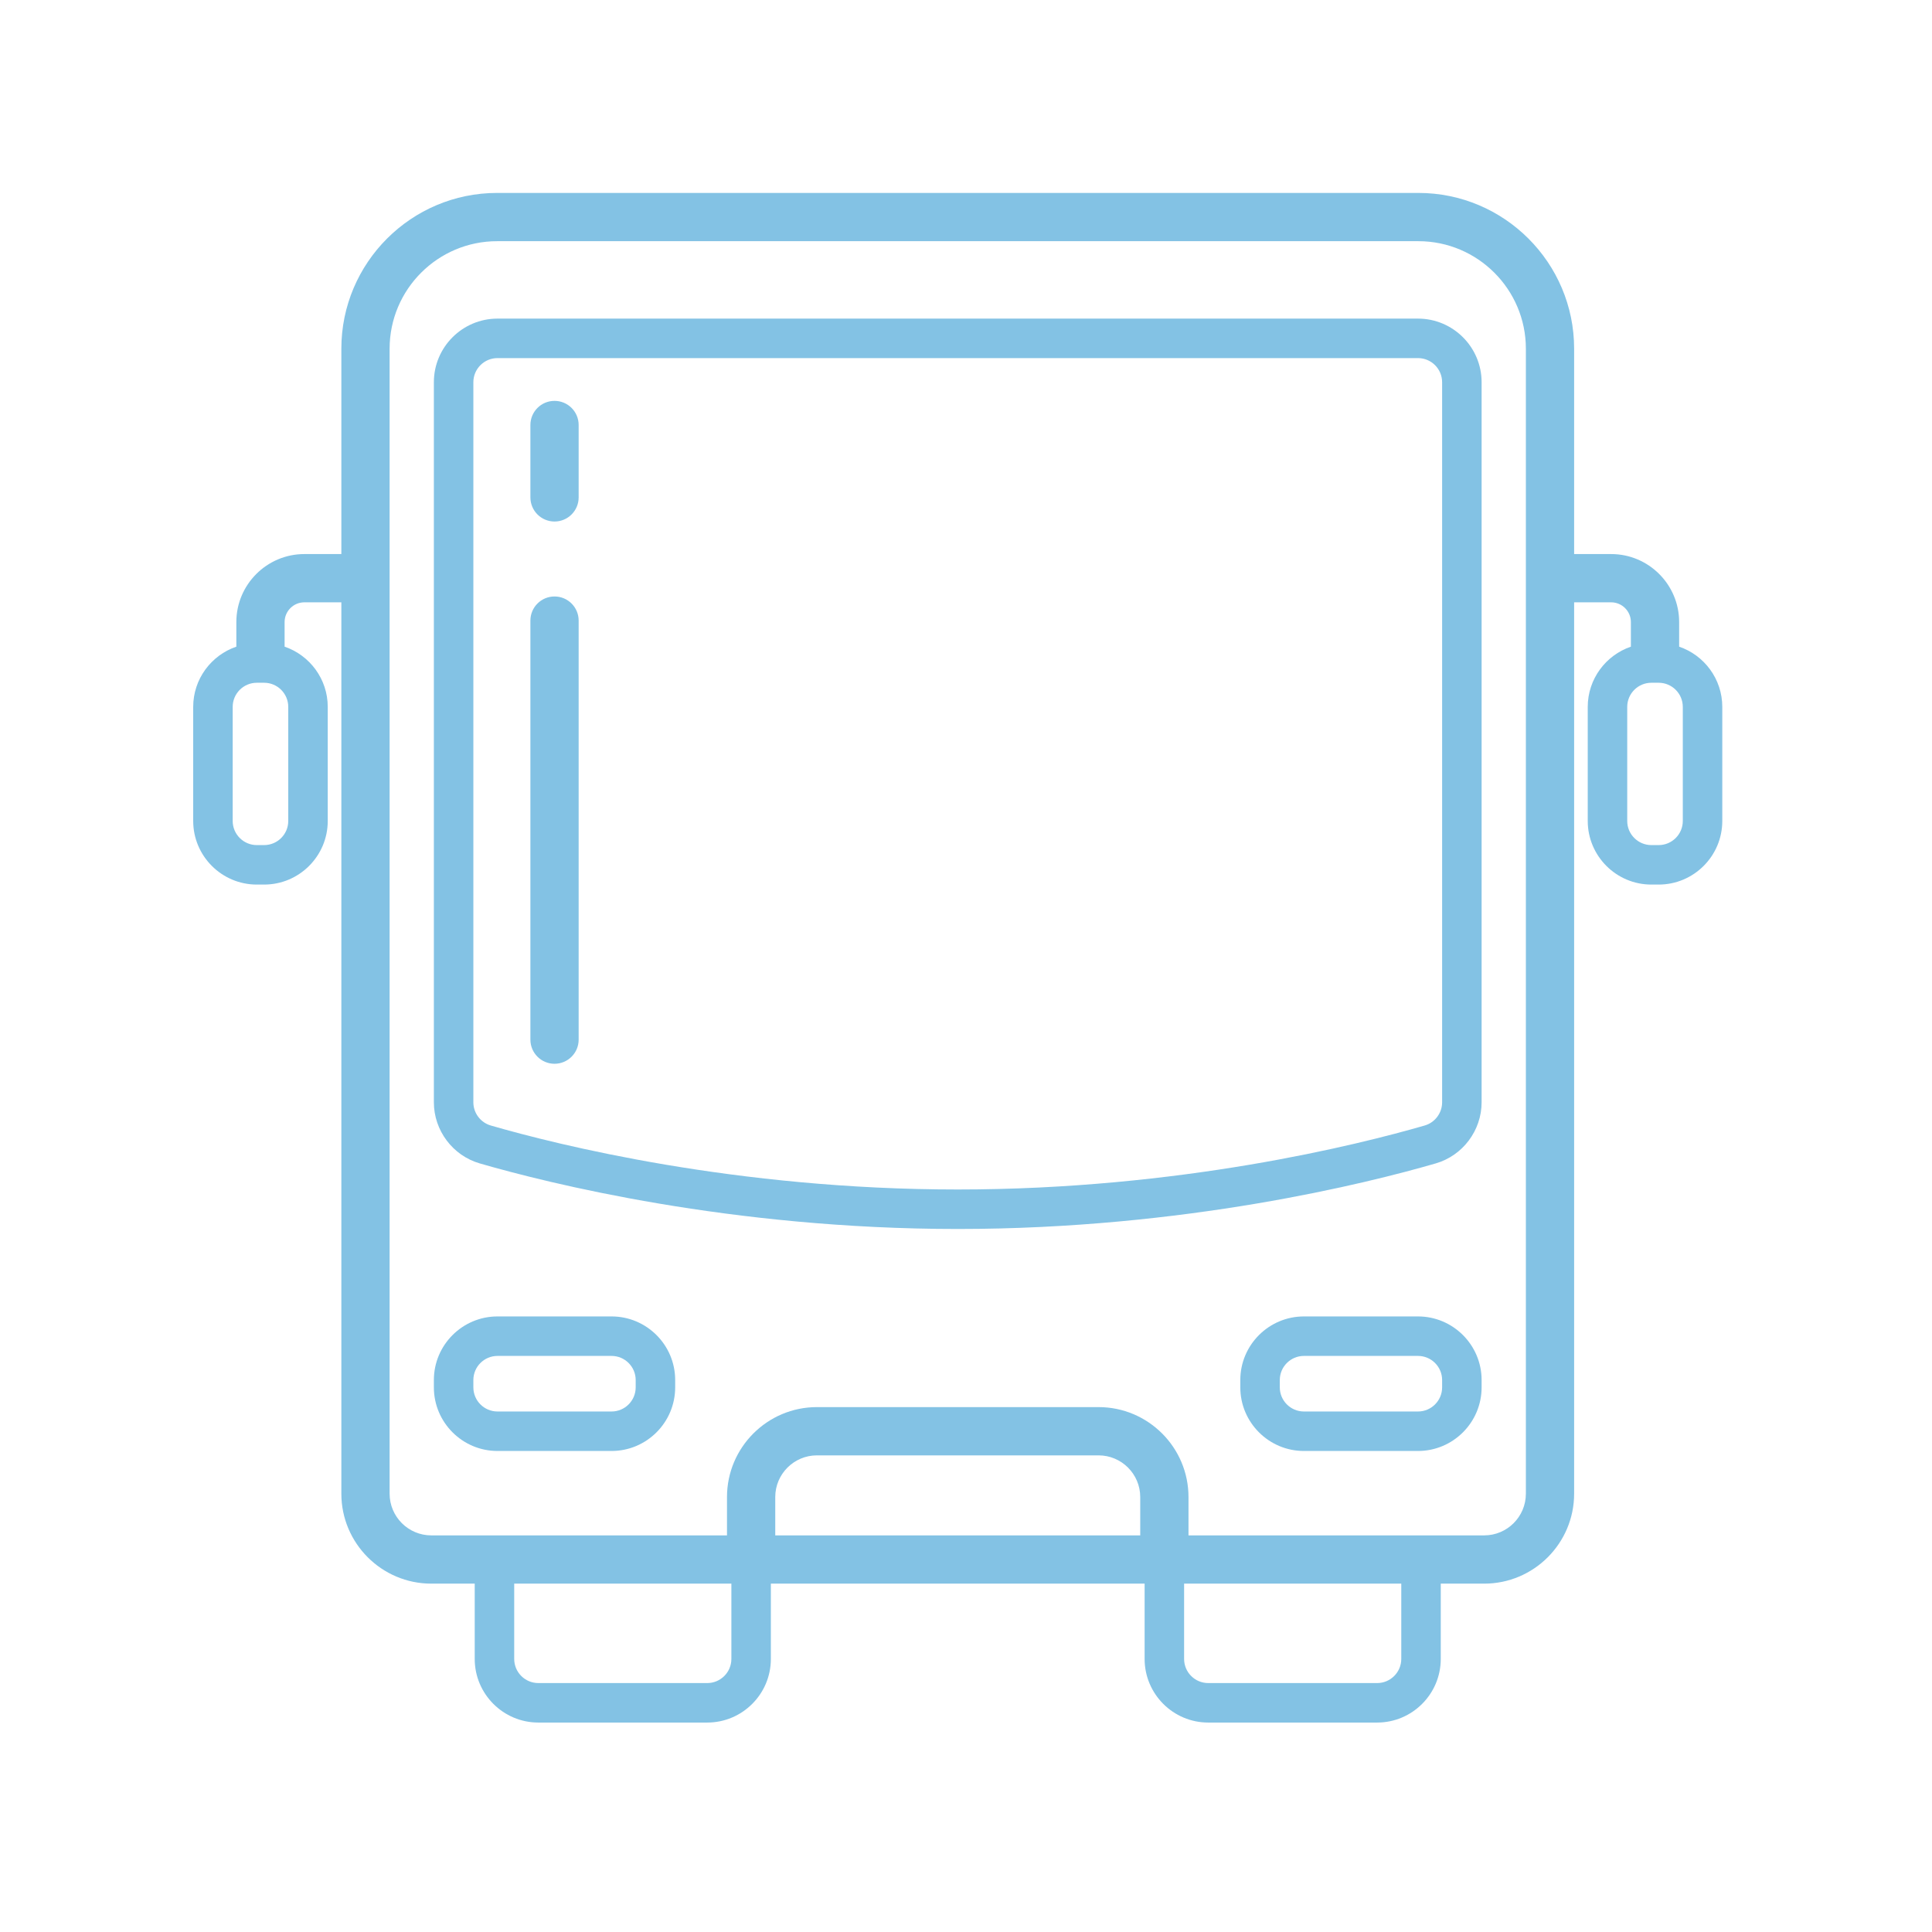 <?xml version="1.0" encoding="UTF-8" standalone="no"?>
<!DOCTYPE svg PUBLIC "-//W3C//DTD SVG 1.1//EN" "http://www.w3.org/Graphics/SVG/1.1/DTD/svg11.dtd">
<svg xmlns="http://www.w3.org/2000/svg" xmlns:xlink="http://www.w3.org/1999/xlink" xmlns:serif="http://www.serif.com/" width="1000px" height="1000px" version="1.1" xml:space="preserve" style="fill-rule:evenodd;clip-rule:evenodd;stroke-linejoin:round;stroke-miterlimit:2;">
<style>
:root {
--color1: 131,194,228;
}
</style>
    <g transform="matrix(4.167,0,0,4.167,100,99.86)">
        <g>
            <g transform="matrix(0.038,0,0,0.038,0,0)">
                <path d="M129.07,1680.02C129.07,1636.52 164.454,1601.14 207.947,1601.14L231.85,1601.14C275.343,1601.14 310.727,1636.52 310.727,1680.02L310.727,2052.89C310.727,2096.38 275.343,2131.76 231.85,2131.76L207.947,2131.76C164.454,2131.76 129.07,2096.38 129.07,2052.89L129.07,1680.02ZM642.038,509.112C642.038,315.373 799.657,157.753 993.397,157.753L4004.85,157.753C4198.59,157.753 4356.21,315.373 4356.21,509.112L4356.21,4251.94C4356.21,4327.06 4295.09,4388.18 4219.97,4388.18L3253.39,4388.18L3253.39,4262.86C3253.39,4100.75 3121.51,3968.87 2959.4,3968.87L2038.84,3968.87C1876.73,3968.87 1744.85,4100.75 1744.85,4262.86L1744.85,4388.18L778.279,4388.18C703.156,4388.18 642.038,4327.06 642.038,4251.94L642.038,509.112ZM3948.94,4792.05C3948.94,4835.55 3913.56,4870.93 3870.06,4870.93L3317.93,4870.93C3274.44,4870.93 3239.05,4835.55 3239.05,4792.05L3239.05,4545.93L3948.94,4545.93L3948.94,4792.05ZM1759.19,4792.05C1759.19,4835.55 1723.8,4870.93 1680.31,4870.93L1128.17,4870.93C1084.68,4870.93 1049.3,4835.55 1049.3,4792.05L1049.3,4545.93L1759.19,4545.93L1759.19,4792.05ZM3095.64,4388.18L1902.6,4388.18L1902.6,4262.86C1902.6,4187.74 1963.72,4126.62 2038.84,4126.62L2959.4,4126.62C3034.52,4126.62 3095.64,4187.74 3095.64,4262.86L3095.64,4388.18ZM4869.18,2052.89C4869.18,2096.38 4833.79,2131.76 4790.3,2131.76L4766.4,2131.76C4722.91,2131.76 4687.52,2096.38 4687.52,2052.89L4687.52,1680.02C4687.52,1636.52 4722.91,1601.14 4766.4,1601.14L4790.3,1601.14C4833.79,1601.14 4869.18,1636.52 4869.18,1680.02L4869.18,2052.89ZM207.947,2260.83L231.85,2260.83C346.513,2260.83 439.798,2167.55 439.798,2052.89L439.798,1680.02C439.798,1588.77 380.693,1511.11 298.777,1483.18L298.777,1402.75C298.777,1367.17 327.729,1338.22 363.312,1338.22L484.284,1338.22L484.284,4251.94C484.284,4414.05 616.17,4545.93 778.279,4545.93L920.227,4545.93L920.227,4792.05C920.227,4906.72 1013.51,5000 1128.17,5000L1680.31,5000C1794.97,5000 1888.26,4906.72 1888.26,4792.05L1888.26,4545.93L3109.98,4545.93L3109.98,4792.05C3109.98,4906.72 3203.27,5000 3317.93,5000L3870.06,5000C3984.73,5000 4078.01,4906.72 4078.01,4792.05L4078.01,4545.93L4219.97,4545.93C4382.08,4545.93 4513.96,4414.05 4513.96,4251.94L4513.96,1338.22L4634.94,1338.22C4670.52,1338.22 4699.47,1367.17 4699.47,1402.75L4699.47,1483.18C4617.56,1511.11 4558.45,1588.77 4558.45,1680.02L4558.45,2052.89C4558.45,2167.55 4651.74,2260.83 4766.4,2260.83L4790.3,2260.83C4904.97,2260.83 4998.25,2167.55 4998.25,2052.89L4998.25,1680.02C4998.25,1588.76 4939.14,1511.11 4857.23,1483.18L4857.23,1402.75C4857.23,1280.19 4757.51,1180.47 4634.94,1180.47L4513.96,1180.47L4513.96,509.112C4513.96,228.388 4285.58,0 4004.85,0L993.397,0C712.672,0 484.284,228.388 484.284,509.112L484.284,1180.47L363.312,1180.47C240.743,1180.47 141.024,1280.19 141.024,1402.75L141.024,1483.18C59.106,1511.11 0,1588.76 0,1680.02L0,2052.89C0,2167.55 93.284,2260.83 207.947,2260.83Z" style="fill:rgb(131,194,228);fill-rule:nonzero;"/>
            </g>
            <g transform="matrix(0.038,0,0,0.038,0,0)">
                <path d="M915.78,3880.43C915.78,3836.94 951.164,3801.56 994.657,3801.56L1367.53,3801.56C1411.02,3801.56 1446.4,3836.94 1446.4,3880.43L1446.4,3904.33C1446.4,3947.82 1411.02,3983.21 1367.53,3983.21L994.657,3983.21C951.164,3983.21 915.78,3947.82 915.78,3904.33L915.78,3880.43ZM994.657,4112.28L1367.53,4112.28C1482.19,4112.28 1575.48,4018.99 1575.48,3904.33L1575.48,3880.43C1575.48,3765.77 1482.19,3672.48 1367.53,3672.48L994.657,3672.48C879.994,3672.48 786.71,3765.77 786.71,3880.43L786.71,3904.33C786.71,4018.99 879.994,4112.28 994.657,4112.28Z" style="fill:rgb(131,194,228);fill-rule:nonzero;"/>
            </g>
            <g transform="matrix(0.038,0,0,0.038,0,0)">
                <path d="M4082.46,3904.33C4082.46,3947.82 4047.07,3983.21 4003.58,3983.21L3630.71,3983.21C3587.22,3983.21 3551.83,3947.82 3551.83,3904.33L3551.83,3880.43C3551.83,3836.94 3587.22,3801.56 3630.71,3801.56L4003.58,3801.56C4047.07,3801.56 4082.46,3836.94 4082.46,3880.43L4082.46,3904.33ZM4003.58,3672.48L3630.71,3672.48C3516.05,3672.48 3422.76,3765.77 3422.76,3880.43L3422.76,3904.33C3422.76,4018.99 3516.05,4112.28 3630.71,4112.28L4003.58,4112.28C4118.24,4112.28 4211.53,4018.99 4211.53,3904.33L4211.53,3880.43C4211.53,3765.77 4118.24,3672.48 4003.58,3672.48Z" style="fill:rgb(131,194,228);fill-rule:nonzero;"/>
            </g>
            <g transform="matrix(0.038,0,0,0.038,0,0)">
                <path d="M915.78,618.768C915.78,575.275 951.164,539.892 994.657,539.892L4003.58,539.892C4047.07,539.892 4082.46,575.275 4082.46,618.768L4082.46,2972.6C4082.46,3007.49 4059.11,3038.63 4025.67,3048.32C3808.55,3111.23 3225.17,3257.55 2499.12,3257.55C1773.07,3257.55 1189.68,3111.23 972.568,3048.32C939.134,3038.63 915.78,3007.49 915.78,2972.6L915.78,618.768ZM936.645,3172.29C1159.06,3236.73 1756.53,3386.62 2499.12,3386.62C3241.71,3386.62 3839.18,3236.73 4061.59,3172.29C4149.88,3146.71 4211.53,3064.59 4211.53,2972.6L4211.53,618.768C4211.53,504.105 4118.24,410.821 4003.58,410.821L994.657,410.821C879.994,410.821 786.71,504.105 786.71,618.768L786.71,2972.6C786.71,3064.59 848.363,3146.71 936.645,3172.29Z" style="fill:rgb(131,194,228);fill-rule:nonzero;"/>
            </g>
            <g transform="matrix(0.038,0,0,0.038,0,0)">
                <path d="M1181.09,2846.59C1224.66,2846.59 1259.97,2811.27 1259.97,2767.71L1259.97,1397.97C1259.97,1354.41 1224.66,1319.09 1181.09,1319.09C1137.53,1319.09 1102.22,1354.41 1102.22,1397.97L1102.22,2767.71C1102.22,2811.27 1137.53,2846.59 1181.09,2846.59Z" style="fill:rgb(131,194,228);fill-rule:nonzero;"/>
            </g>
            <g transform="matrix(0.038,0,0,0.038,0,0)">
                <path d="M1181.09,1074.1C1224.66,1074.1 1259.97,1038.79 1259.97,995.224L1259.97,758.595C1259.97,715.032 1224.66,679.718 1181.09,679.718C1137.53,679.718 1102.22,715.032 1102.22,758.595L1102.22,995.224C1102.22,1038.79 1137.53,1074.1 1181.09,1074.1Z" style="fill:rgb(131,194,228);fill-rule:nonzero;"/>
            </g>
        </g>
    </g>
</svg>
<!-- SW dynamic icon -->
